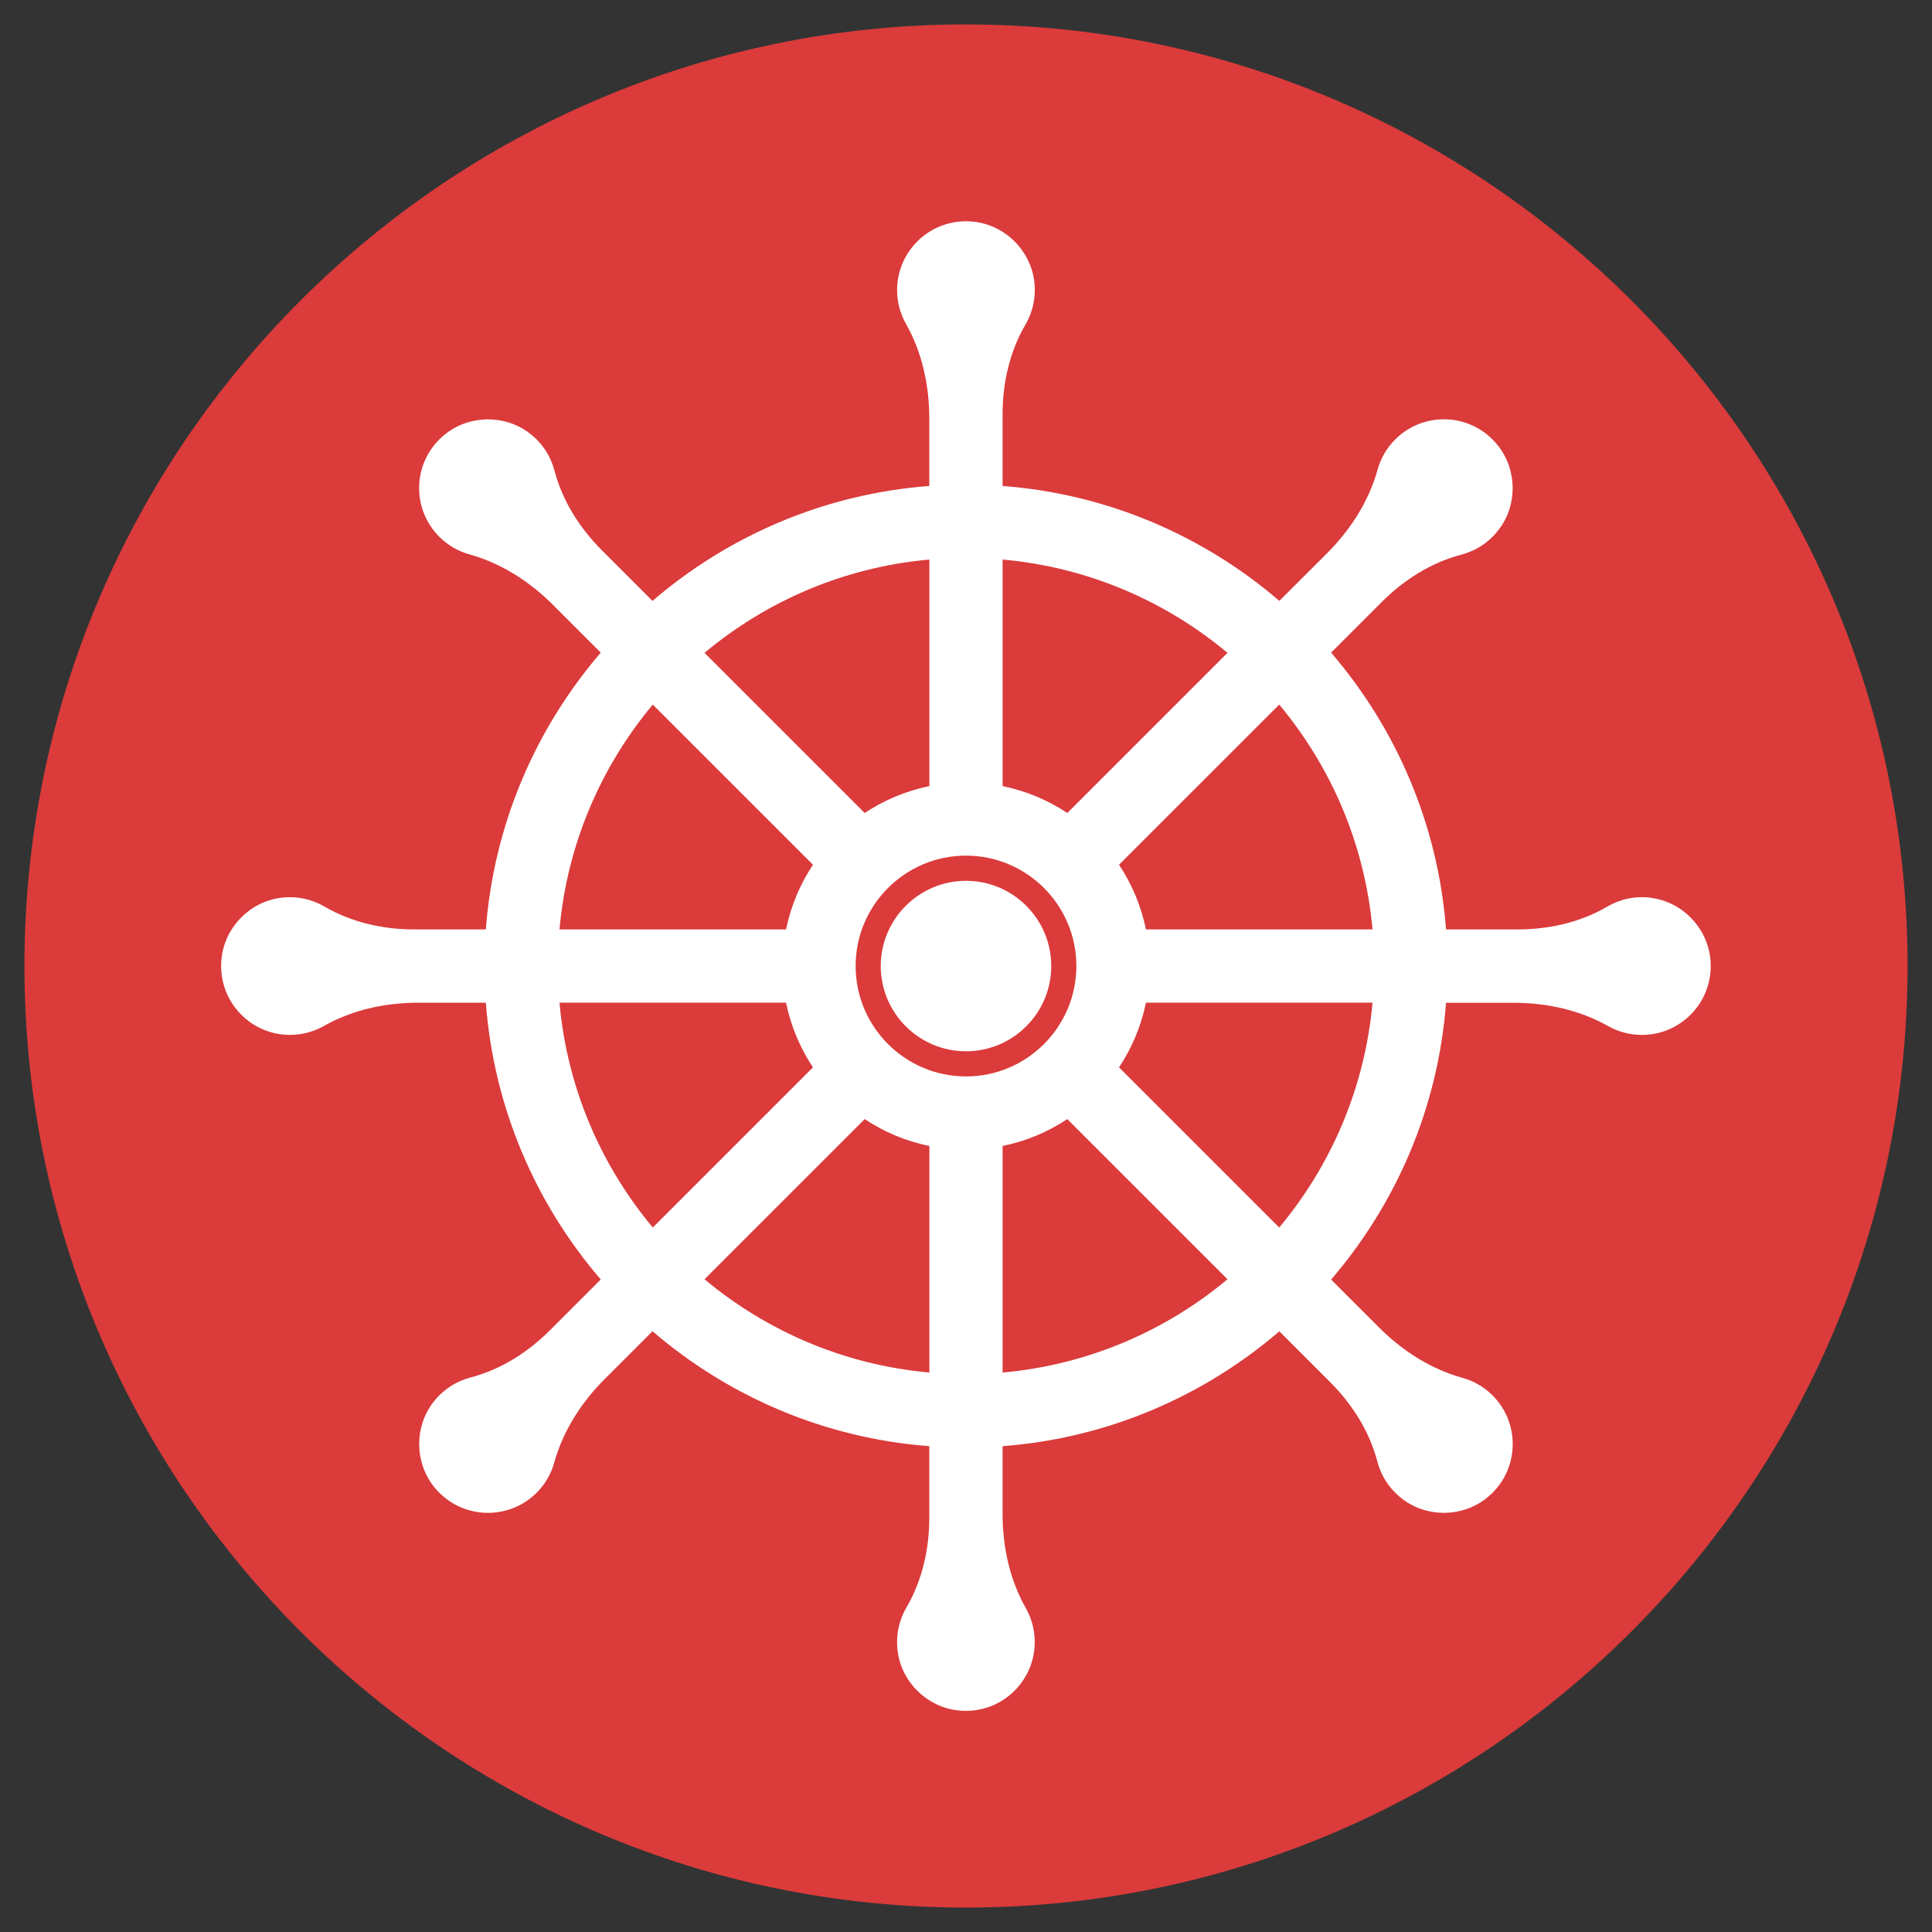 <?xml version="1.0" encoding="UTF-8"?>
<svg xmlns="http://www.w3.org/2000/svg" width="56" height="56" viewBox="0 0 56 56" fill="none">
  <rect x="0" y="0" width="56" height="56" fill="#333333" stroke="none"/>
  <g clip-path="url(#clip0_2_80)">
    <path d="M28 55.292C12.951 55.292 0.708 43.048 0.708 28C0.708 12.951 12.951 0.708 28 0.708C43.048 0.708 55.292 12.951 55.292 28C55.292 43.048 43.048 55.292 28 55.292Z" fill="#DB3B3B"></path>
    <path d="M47.858 26.023C47.393 25.962 46.954 26.064 46.589 26.278C45.804 26.738 44.894 26.94 43.983 26.94H41.914C41.683 23.89 40.466 21.109 38.583 18.917L40.05 17.45C40.694 16.806 41.481 16.306 42.361 16.076C42.77 15.968 43.152 15.731 43.438 15.358C43.99 14.643 43.98 13.618 43.416 12.911C42.661 11.962 41.274 11.904 40.441 12.738C40.189 12.99 40.019 13.291 39.931 13.611C39.675 14.532 39.146 15.354 38.47 16.031L37.083 17.417C34.891 15.534 32.112 14.317 29.06 14.086V12.018C29.06 11.108 29.262 10.198 29.722 9.411C29.936 9.046 30.036 8.607 29.977 8.142C29.861 7.246 29.129 6.527 28.231 6.427C27.025 6.291 26.003 7.231 26.003 8.409C26.003 8.765 26.097 9.098 26.26 9.387C26.731 10.219 26.936 11.176 26.936 12.132V14.086C23.885 14.317 21.105 15.534 18.913 17.417L17.446 15.95C16.802 15.306 16.301 14.519 16.072 13.639C15.964 13.23 15.726 12.848 15.354 12.562C14.638 12.011 13.612 12.021 12.906 12.584C11.958 13.339 11.9 14.726 12.734 15.559C12.986 15.811 13.287 15.981 13.607 16.069C14.528 16.325 15.35 16.854 16.026 17.53L17.413 18.917C15.53 21.109 14.313 23.888 14.082 26.94H12.013C11.104 26.94 10.194 26.738 9.407 26.278C9.042 26.064 8.603 25.964 8.138 26.023C7.242 26.139 6.523 26.871 6.423 27.769C6.287 28.975 7.226 29.997 8.405 29.997C8.76 29.997 9.094 29.903 9.383 29.741C10.215 29.269 11.171 29.064 12.128 29.064H14.082C14.313 32.115 15.53 34.895 17.413 37.087L15.946 38.554C15.302 39.198 14.515 39.699 13.635 39.928C13.226 40.036 12.844 40.274 12.558 40.646C12.006 41.362 12.016 42.388 12.579 43.094C13.335 44.042 14.722 44.1 15.555 43.267C15.807 43.015 15.977 42.713 16.065 42.393C16.321 41.472 16.85 40.65 17.526 39.974L18.913 38.587C21.105 40.47 23.884 41.687 26.936 41.918V43.987C26.936 44.897 26.734 45.806 26.274 46.593C26.06 46.958 25.96 47.397 26.019 47.862C26.135 48.758 26.867 49.477 27.765 49.577C28.971 49.713 29.992 48.774 29.992 47.595C29.992 47.24 29.899 46.906 29.736 46.617C29.265 45.785 29.06 44.829 29.06 43.872V41.918C32.111 41.687 34.891 40.47 37.083 38.589L38.55 40.056C39.194 40.7 39.694 41.486 39.924 42.367C40.032 42.776 40.27 43.157 40.642 43.443C41.358 43.995 42.382 43.985 43.09 43.422C44.038 42.666 44.096 41.28 43.262 40.446C43.01 40.194 42.709 40.025 42.389 39.937C41.468 39.681 40.646 39.152 39.97 38.475L38.583 37.089C40.466 34.897 41.683 32.118 41.914 29.066H43.868C44.824 29.066 45.781 29.272 46.613 29.742C46.902 29.905 47.236 29.998 47.591 29.998C48.768 29.998 49.709 28.976 49.573 27.771C49.471 26.872 48.754 26.141 47.858 26.025V26.023ZM29.061 16.219C31.528 16.439 33.779 17.419 35.579 18.923L30.936 23.565C30.376 23.193 29.742 22.924 29.061 22.786V16.219ZM26.939 16.219V22.786C26.258 22.924 25.624 23.193 25.064 23.565L20.421 18.923C22.221 17.419 24.471 16.439 26.939 16.219ZM18.921 20.423L23.564 25.065C23.192 25.626 22.923 26.26 22.784 26.94H16.217C16.438 24.474 17.417 22.223 18.921 20.423ZM16.217 29.063H22.784C22.923 29.743 23.192 30.377 23.564 30.938L18.921 35.58C17.417 33.78 16.438 31.53 16.217 29.063ZM26.939 39.784C24.473 39.563 22.221 38.584 20.421 37.08L25.064 32.438C25.624 32.81 26.258 33.078 26.939 33.217V39.784ZM28 31.201C26.236 31.201 24.801 29.765 24.801 28C24.801 26.235 26.237 24.801 28 24.801C29.763 24.801 31.199 26.237 31.199 28C31.199 29.763 29.765 31.201 28 31.201ZM29.061 39.784V33.217C29.742 33.078 30.376 32.81 30.936 32.438L35.579 37.08C33.779 38.584 31.529 39.563 29.061 39.784ZM37.079 35.58L32.436 30.938C32.808 30.377 33.077 29.743 33.216 29.063H39.783C39.562 31.529 38.583 33.78 37.079 35.58ZM33.216 26.94C33.077 26.26 32.808 25.626 32.436 25.065L37.079 20.423C38.583 22.223 39.562 24.473 39.783 26.94H33.216Z" fill="white"></path>
    <path d="M28 25.531C26.639 25.531 25.529 26.639 25.529 28.001C25.529 29.364 26.637 30.472 28 30.472C29.363 30.472 30.471 29.364 30.471 28.001C30.471 26.639 29.363 25.531 28 25.531Z" fill="white"></path>
  </g>
  <defs>
    <clipPath id="clip0_2_80">
      <rect width="56" height="56" fill="white"></rect>
    </clipPath>
  </defs>
</svg>
